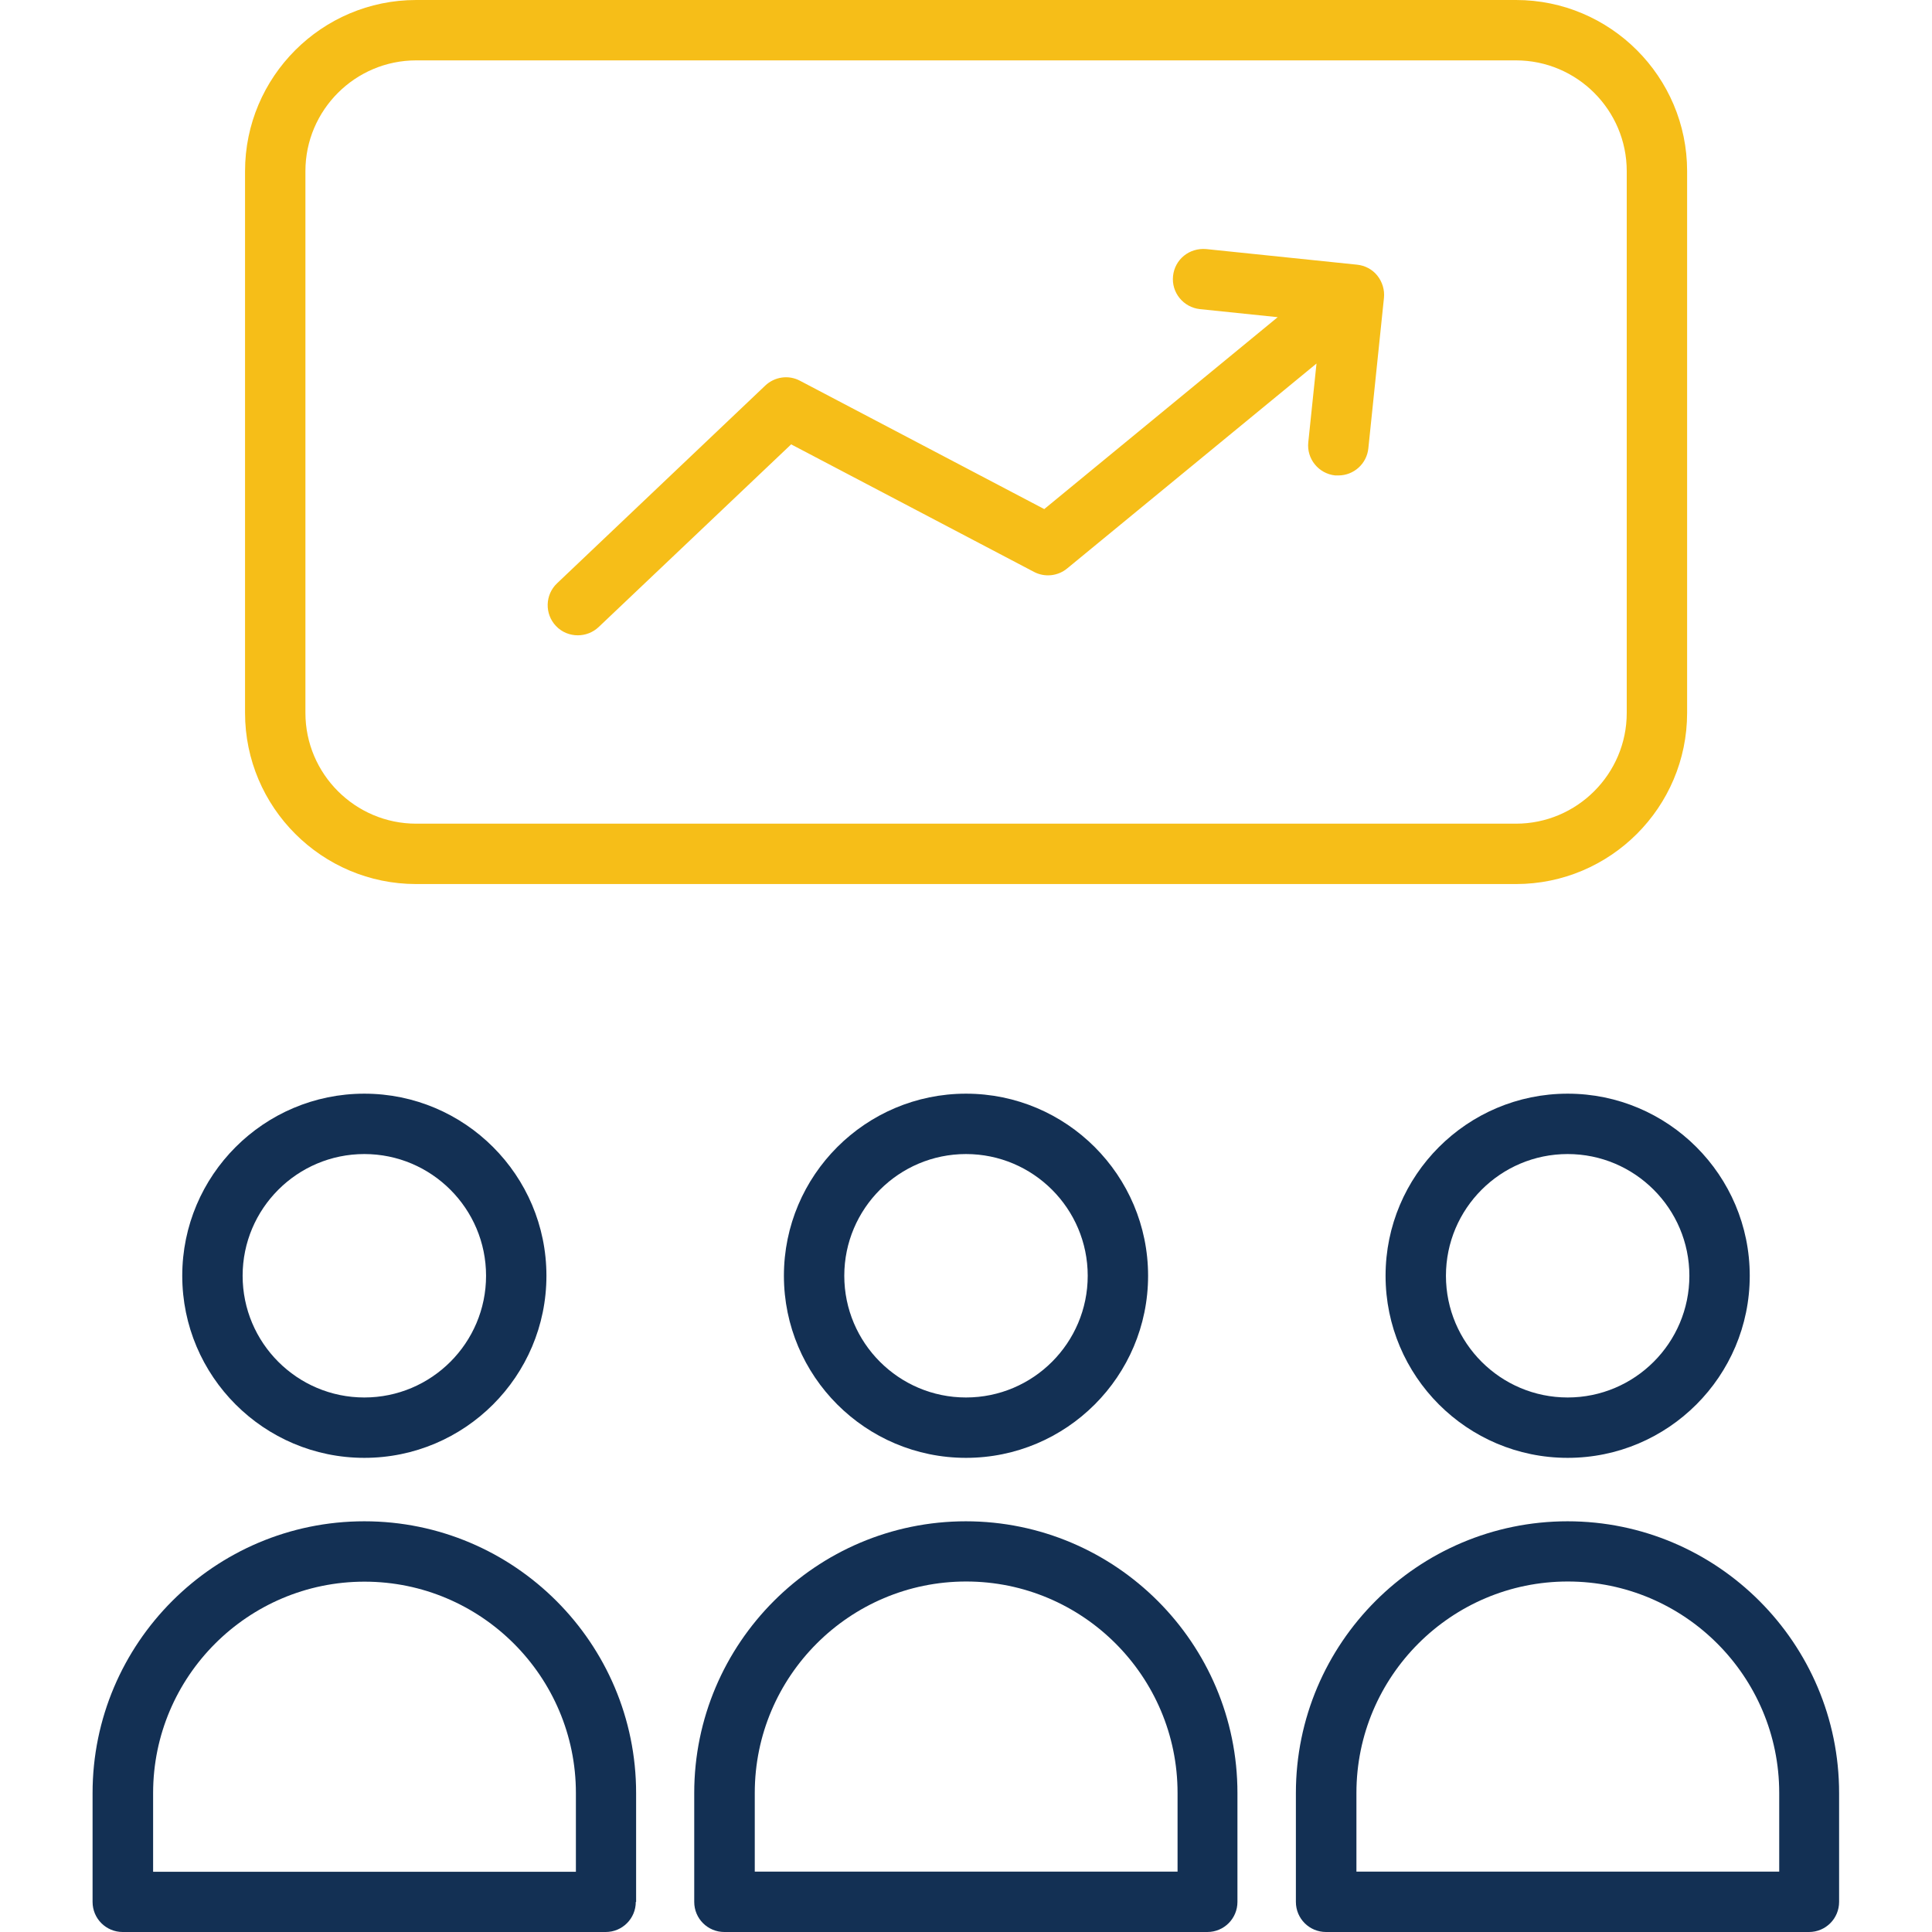 <?xml version="1.0" encoding="UTF-8"?>
<svg id="Layer_1" data-name="Layer 1" xmlns="http://www.w3.org/2000/svg" viewBox="0 0 120 120">
  <defs>
    <style>
      .cls-1 {
        fill: #133054;
      }

      .cls-2 {
        fill: #f6be18;
      }
    </style>
  </defs>
  <g id="_25_Staff_Tranning" data-name="25 Staff Tranning">
    <g>
      <g>
        <path class="cls-1" d="m39.51,118.13v-6.76c0-9.31-7.57-16.88-16.88-16.88s-16.88,7.57-16.88,16.88v6.76c0,1.04.84,1.87,1.87,1.87h30c1.04,0,1.87-.84,1.87-1.87Zm-3.75-1.87H9.51v-4.89c0-7.24,5.89-13.13,13.13-13.13s13.13,5.89,13.13,13.13v4.89Z"/>
        <path class="cls-1" d="m11.32,79.24c0,6.24,5.07,11.31,11.31,11.31s11.31-5.07,11.31-11.31-5.07-11.31-11.31-11.31-11.31,5.07-11.31,11.31h0Zm11.31-7.56c4.17,0,7.56,3.39,7.56,7.56s-3.39,7.56-7.56,7.56-7.56-3.39-7.56-7.56,3.39-7.56,7.56-7.56Z"/>
        <path class="cls-1" d="m60,94.49c-9.31,0-16.88,7.57-16.88,16.88v6.76c0,1.04.84,1.87,1.87,1.87h30c1.04,0,1.87-.84,1.87-1.87v-6.76c0-9.31-7.57-16.88-16.88-16.88h0Zm13.13,21.76h-26.25v-4.89c0-7.24,5.89-13.13,13.13-13.13s13.13,5.89,13.13,13.13v4.89Z"/>
        <path class="cls-1" d="m71.31,79.24c0-6.24-5.07-11.31-11.31-11.31s-11.31,5.07-11.31,11.31,5.07,11.31,11.31,11.31,11.31-5.07,11.31-11.31Zm-18.87,0c0-4.17,3.39-7.56,7.56-7.56s7.56,3.39,7.56,7.56-3.39,7.56-7.56,7.56-7.56-3.39-7.56-7.56Z"/>
        <path class="cls-1" d="m97.37,94.49c-9.31,0-16.88,7.57-16.88,16.88v6.76c0,1.04.84,1.87,1.87,1.87h30c1.04,0,1.87-.84,1.87-1.87v-6.76c0-9.31-7.57-16.88-16.87-16.88h0Zm13.13,21.76h-26.25v-4.89c0-7.24,5.89-13.13,13.13-13.13s13.13,5.89,13.13,13.13v4.89Z"/>
        <path class="cls-1" d="m86.06,79.24c0,6.24,5.07,11.31,11.31,11.31s11.31-5.07,11.31-11.31-5.07-11.31-11.31-11.31c-6.24,0-11.31,5.07-11.31,11.31Zm18.87,0c0,4.17-3.39,7.56-7.56,7.56s-7.56-3.39-7.56-7.56,3.39-7.56,7.56-7.56,7.56,3.39,7.56,7.56Z"/>
        <path class="cls-2" d="m15.22,10.63v33.65c0,5.86,4.77,10.63,10.63,10.63h68.31c5.86,0,10.63-4.77,10.63-10.63V10.63c0-5.86-4.77-10.63-10.63-10.63H25.85c-5.86,0-10.63,4.77-10.63,10.63Zm3.75,0c0-3.79,3.09-6.88,6.88-6.88h68.31c3.79,0,6.88,3.09,6.88,6.88v33.65c0,3.79-3.09,6.88-6.88,6.88H25.85c-3.79,0-6.88-3.09-6.88-6.88V10.63Z"/>
      </g>
      <path class="cls-2" d="m35.89,39.46c.46,0,.93-.17,1.29-.51l11.96-11.35,15.08,7.92c.66.35,1.48.27,2.06-.21l15.49-12.73-.51,4.89c-.11,1.03.64,1.95,1.67,2.06.07,0,.13,0,.2,0,.95,0,1.76-.72,1.86-1.68l.97-9.35c.05-.49-.1-.99-.41-1.38s-.77-.63-1.26-.68l-9.37-.97c-1.05-.09-1.95.64-2.06,1.67-.11,1.03.64,1.95,1.67,2.06l4.83.5-14.5,11.92-15.17-7.97c-.71-.38-1.58-.25-2.16.3l-12.93,12.28c-.75.71-.78,1.9-.07,2.65.37.39.86.58,1.36.58h0Z"/>
    </g>
  </g>
</svg>